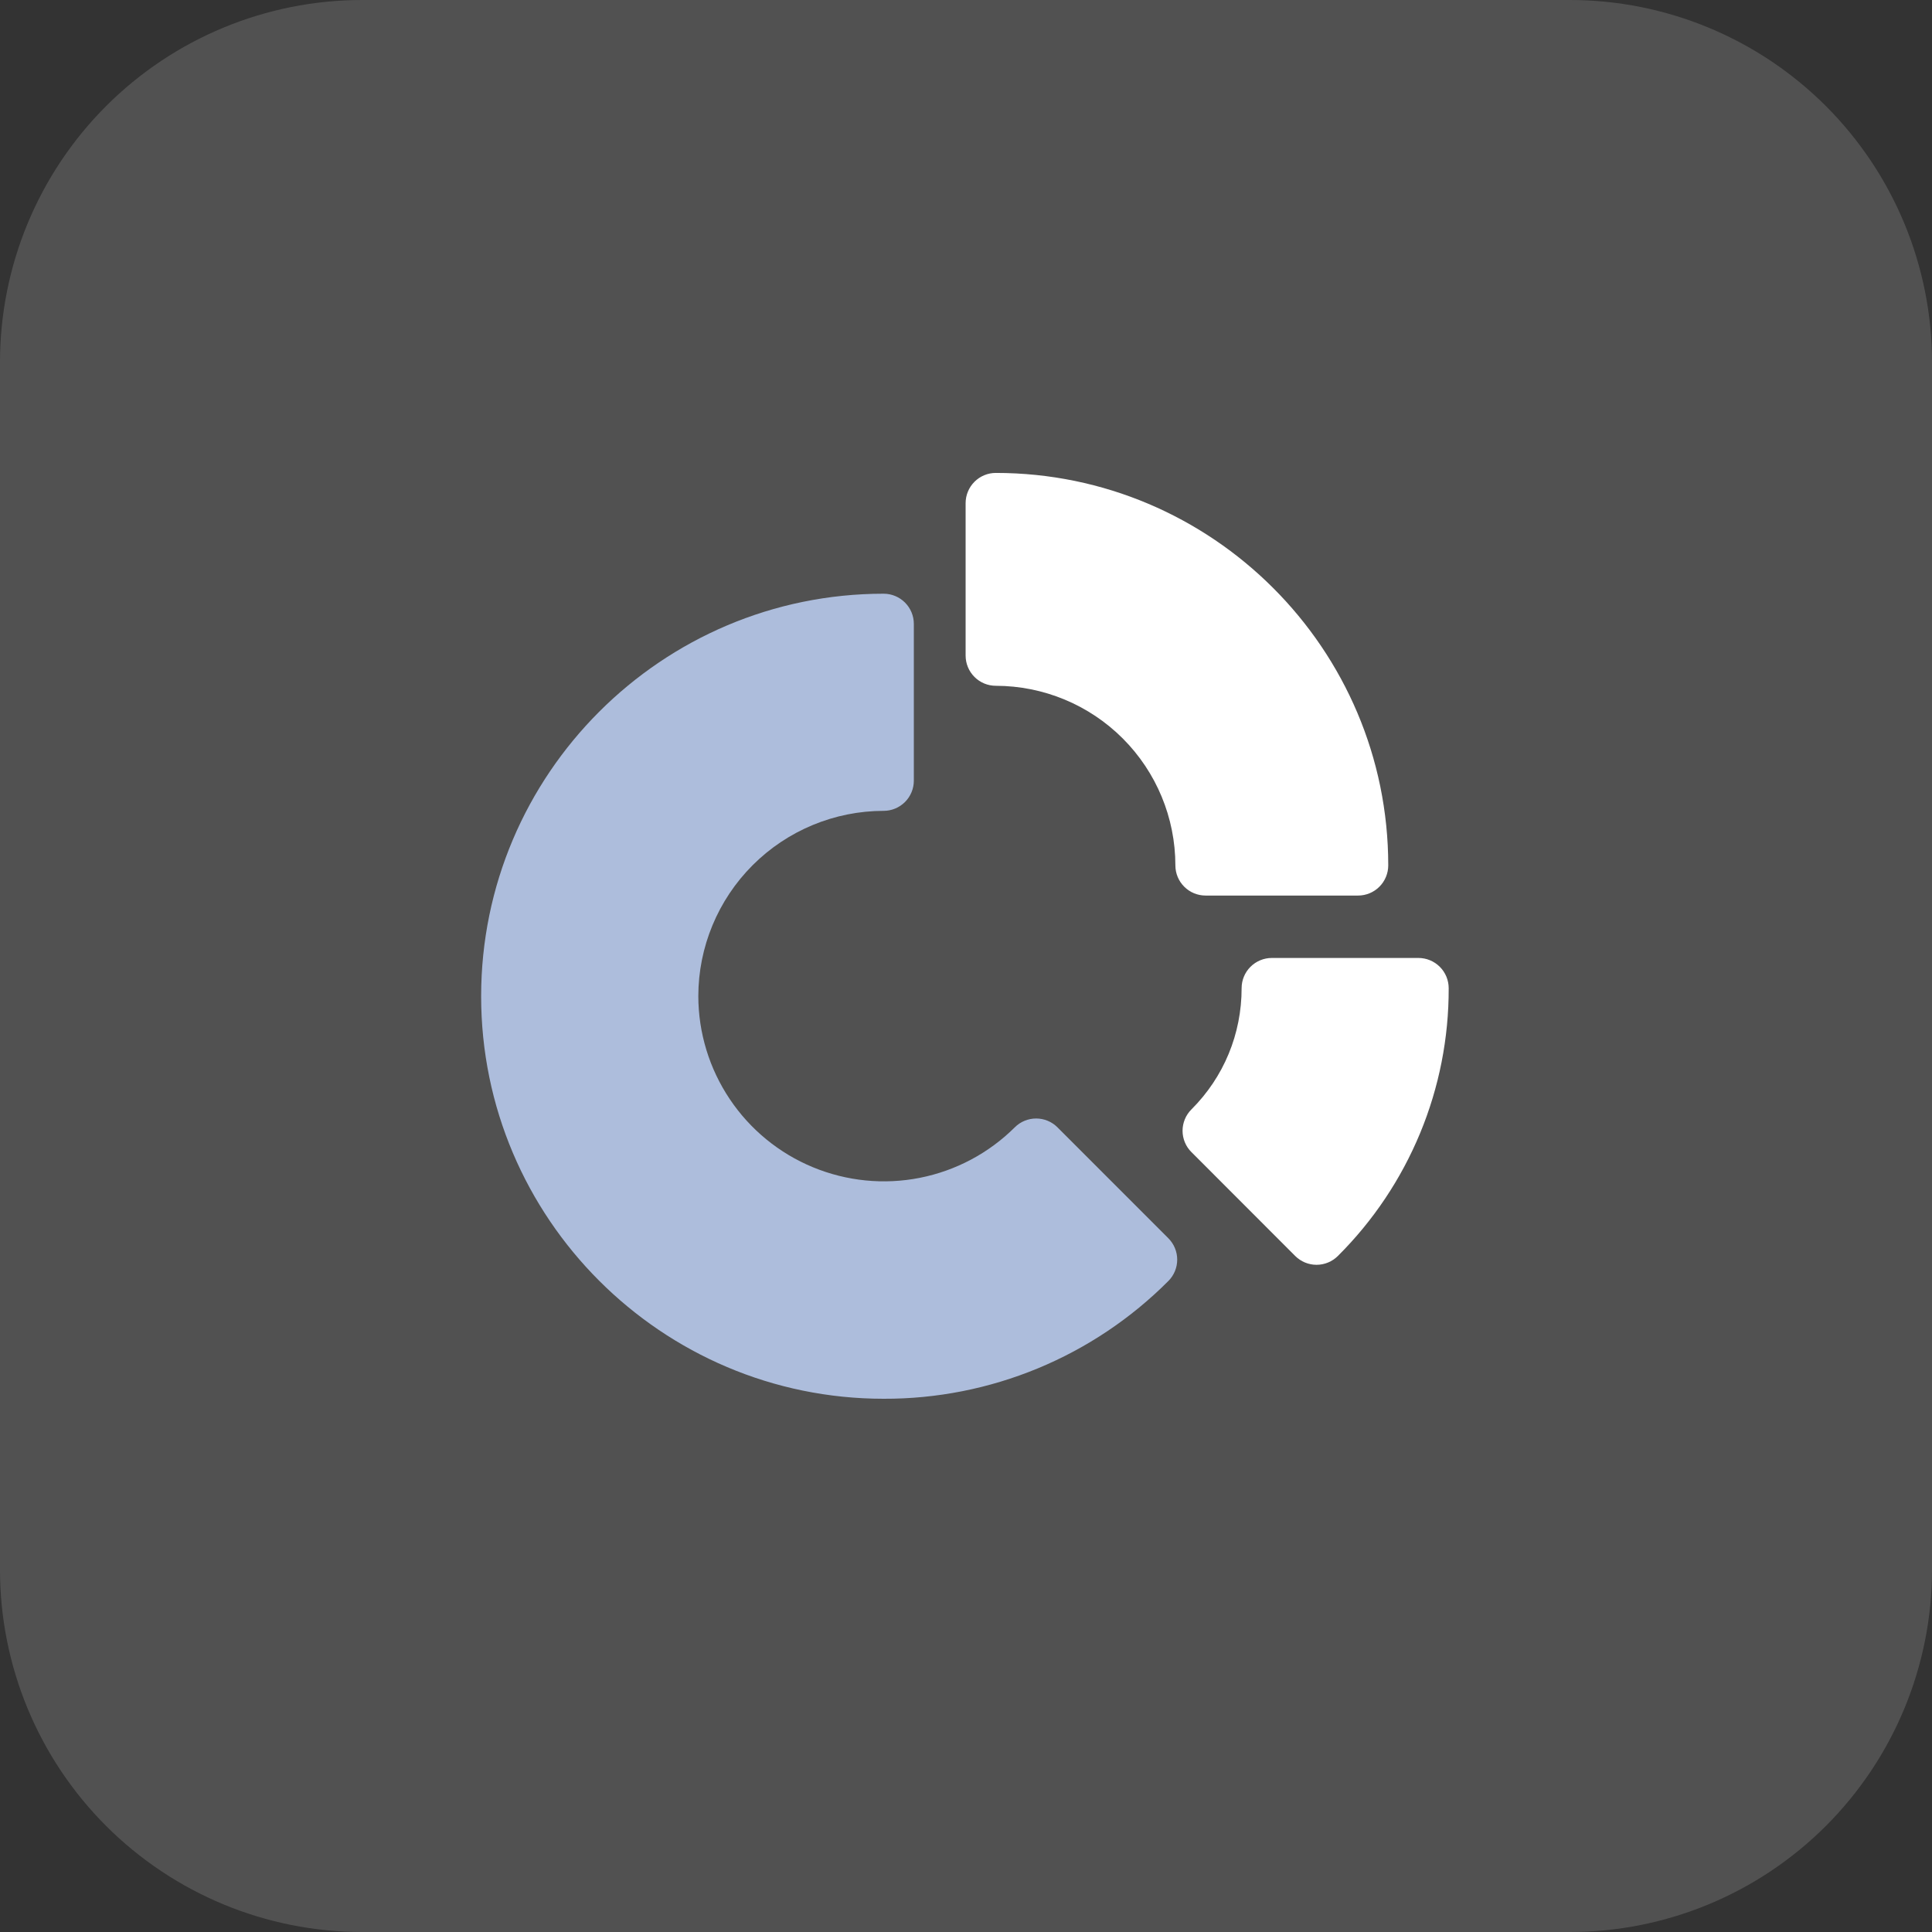 <svg width="56" height="56" viewBox="0 0 56 56" fill="none" xmlns="http://www.w3.org/2000/svg">
<rect x="0" y="0" width="56" height="56" fill="#333333" stroke="none"/>
<g clip-path="url(#clip0_32_25707)">
<path d="M45.5 56H10.5C7.715 56 5.045 54.894 3.075 52.925C1.106 50.956 0 48.285 0 45.5L0 10.5C0 7.715 1.106 5.045 3.075 3.075C5.045 1.106 7.715 0 10.5 0L45.5 0C48.285 0 50.956 1.106 52.925 3.075C54.894 5.045 56 7.715 56 10.5V45.5C56 48.285 54.894 50.956 52.925 52.925C50.956 54.894 48.285 56 45.5 56Z" fill="white" fill-opacity="0.15"/>
<path d="M28.864 19.878C30.244 19.88 31.567 20.428 32.543 21.404C33.519 22.38 34.068 23.703 34.069 25.083C34.069 25.315 34.161 25.537 34.325 25.701C34.489 25.866 34.712 25.958 34.944 25.958H39.364C39.597 25.958 39.819 25.866 39.983 25.701C40.147 25.537 40.239 25.315 40.239 25.083C40.239 18.811 35.136 13.708 28.864 13.708C28.632 13.708 28.41 13.8 28.246 13.964C28.082 14.128 27.989 14.351 27.989 14.583V19.003C27.989 19.235 28.082 19.458 28.246 19.622C28.41 19.786 28.632 19.878 28.864 19.878Z" fill="white"/>
<path d="M30.651 32.676C30.487 32.512 30.265 32.42 30.033 32.42C29.801 32.42 29.578 32.512 29.414 32.676C28.661 33.425 27.704 33.934 26.662 34.14C25.621 34.346 24.542 34.238 23.561 33.832C22.58 33.426 21.741 32.738 21.151 31.856C20.56 30.974 20.243 29.937 20.241 28.875C20.242 27.451 20.809 26.085 21.816 25.078C22.823 24.071 24.189 23.504 25.613 23.503C25.845 23.503 26.068 23.41 26.232 23.246C26.396 23.082 26.488 22.86 26.488 22.628V18.084C26.488 17.852 26.396 17.63 26.232 17.466C26.068 17.302 25.845 17.209 25.613 17.209C19.18 17.209 13.946 22.444 13.946 28.877C13.946 35.31 19.18 40.544 25.613 40.544C27.146 40.549 28.665 40.249 30.081 39.663C31.498 39.077 32.784 38.216 33.866 37.13C34.03 36.966 34.122 36.743 34.122 36.511C34.122 36.279 34.03 36.057 33.866 35.892L30.651 32.676Z" fill="#ADBDDC"/>
<path d="M41.114 27.767H36.864C36.632 27.767 36.409 27.86 36.245 28.024C36.081 28.188 35.989 28.41 35.989 28.642C35.989 29.972 35.472 31.22 34.535 32.156C34.453 32.238 34.388 32.334 34.344 32.441C34.3 32.547 34.277 32.661 34.277 32.776C34.277 32.891 34.3 33.005 34.344 33.111C34.388 33.218 34.453 33.314 34.535 33.395L37.541 36.404C37.622 36.485 37.719 36.55 37.825 36.594C37.931 36.638 38.045 36.661 38.16 36.661C38.276 36.661 38.39 36.638 38.496 36.594C38.602 36.55 38.699 36.485 38.78 36.404C39.802 35.387 40.611 34.177 41.163 32.845C41.714 31.514 41.995 30.085 41.991 28.644C41.991 28.412 41.899 28.189 41.734 28.024C41.57 27.86 41.347 27.767 41.114 27.767Z" fill="white"/>
</g>
<defs>
<clipPath id="clip0_32_25707">
<rect width="56" height="56" fill="white"/>
</clipPath>
</defs>
</svg>
